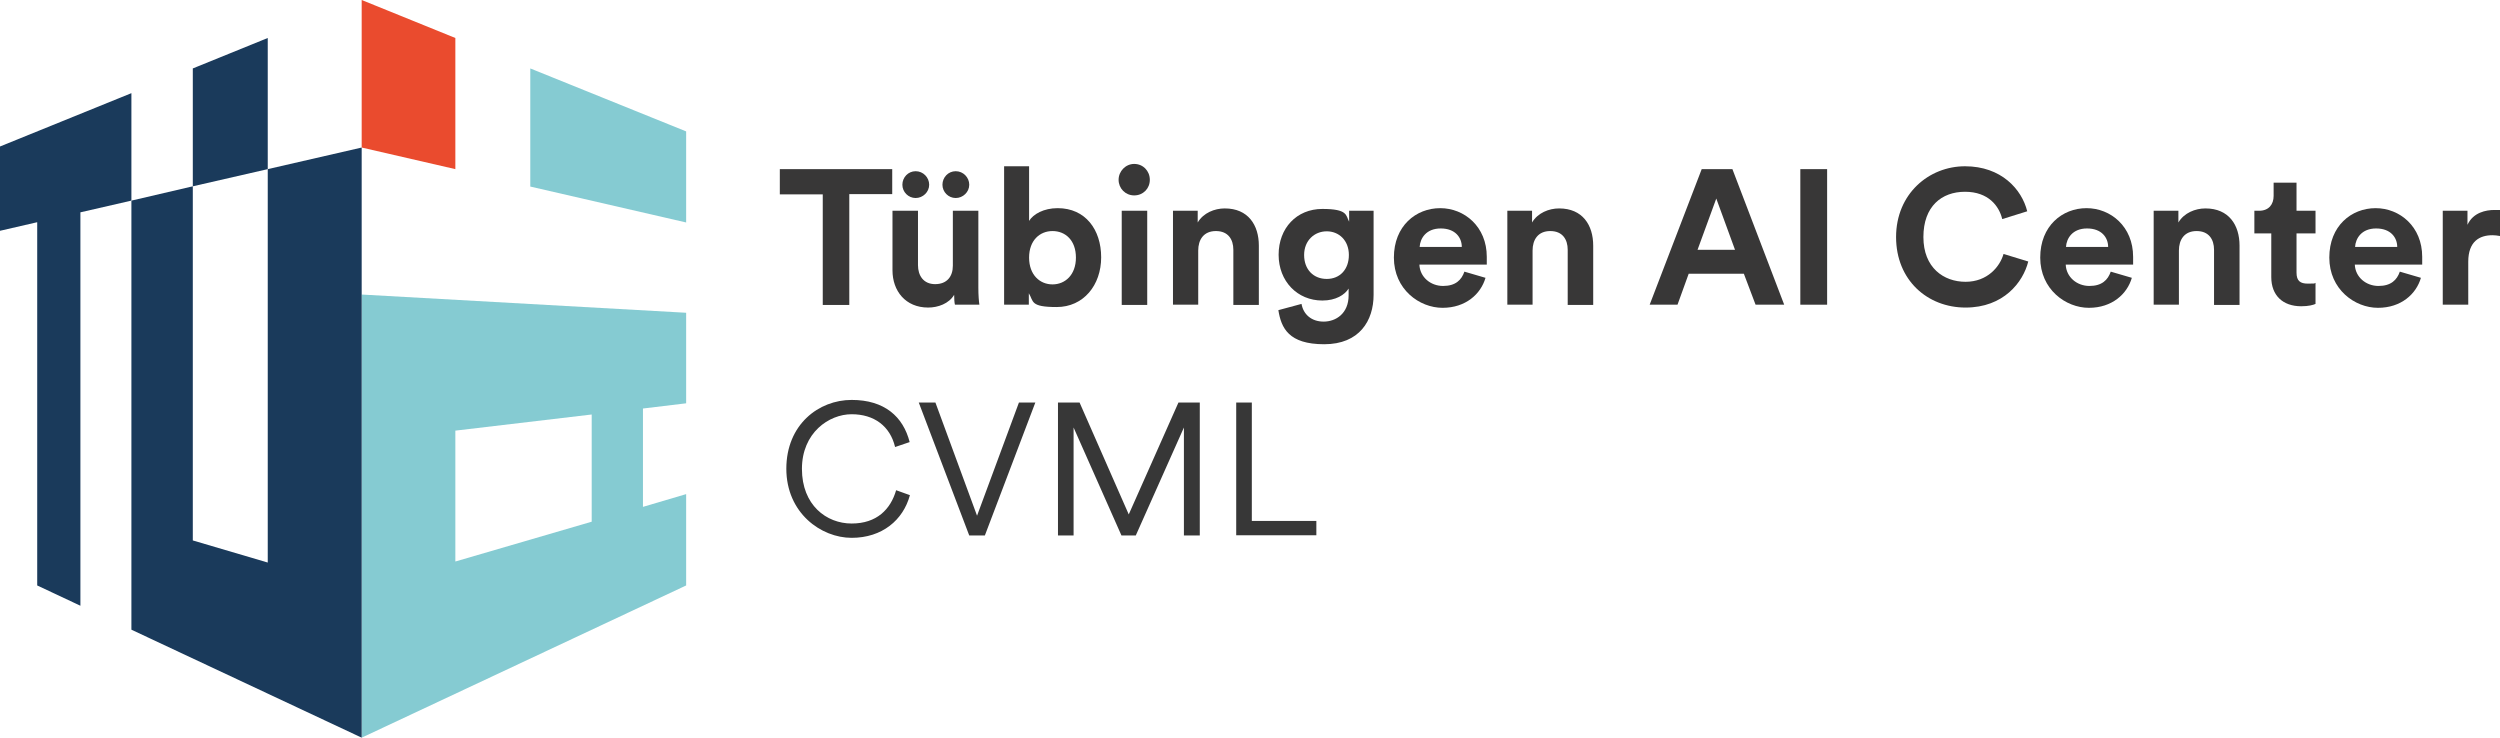 <?xml version="1.0" encoding="UTF-8"?>
<svg id="Layer_1" xmlns="http://www.w3.org/2000/svg" version="1.1" viewBox="0 0 960.8 283.5">
  <!-- Generator: Adobe Illustrator 29.5.1, SVG Export Plug-In . SVG Version: 2.1.0 Build 141)  -->
  <defs>
    <style>
      .st0 {
        fill: #85cbd2;
      }

      .st1 {
        fill: #ea4b2e;
      }

      .st2 {
        fill: #383737;
      }

      .st3 {
        fill: #1a3a5b;
      }

      .st4 {
        isolation: isolate;
      }

      .st5 {
        fill: #373737;
      }
    </style>
  </defs>
  <g>
    <polygon class="st1" points="139 56.7 175 65 175 14.6 139 0 139 56.7"/>
    <g>
      <path class="st0" d="M139,283.5l124.7-58.5v-35.1l-16.6,4.9v-37.8l16.6-2v-34.8l-124.7-7v170.3h0ZM175,165.5l52.4-6.2v41.2l-52.4,15.3v-50.3Z"/>
      <polygon class="st0" points="203.8 26.3 203.8 71.7 263.7 85.5 263.7 50.5 203.8 26.3"/>
    </g>
    <g>
      <polygon class="st3" points="50.5 35.8 0 56.3 0 88.7 14.3 85.4 14.3 225 30.9 232.8 30.9 81.6 50.5 77.1 50.5 35.8"/>
      <polygon class="st3" points="102.9 65 102.9 216.2 74.1 207.7 74.1 71.6 50.5 77.1 50.5 242 139 283.5 139 56.7 102.9 65"/>
      <polygon class="st3" points="102.9 14.6 74.1 26.3 74.1 71.6 102.9 65 102.9 14.6"/>
    </g>
  </g>
  <g>
    <path class="st2" d="M326.4,74.7v42.5h-10.2v-42.5h-16.5v-9.7h43.2v9.6h-16.5Z"/>
    <path class="st2" d="M366.7,113.3c-2,3.4-6.2,4.9-10,4.9-8.7,0-13.7-6.4-13.7-14.3v-22.9h9.8v20.9c0,4,2.1,7.3,6.6,7.3s6.8-2.9,6.8-7.1v-21.1h9.8v29.6c0,2.8.2,5.3.4,6.5h-9.4c-.2-.7-.3-2.4-.3-3.8h0ZM351.9,65.8c2.9,0,5.2,2.4,5.2,5.2s-2.4,5.1-5.2,5.1-5.1-2.3-5.1-5.1,2.2-5.2,5.1-5.2ZM367.3,65.8c2.9,0,5.2,2.4,5.2,5.2s-2.4,5.1-5.2,5.1-5.1-2.3-5.1-5.1,2.2-5.2,5.1-5.2Z"/>
    <path class="st2" d="M385.9,117.1v-53.2h9.6v21c1.6-2.6,5.6-4.9,11-4.9,10.6,0,16.7,8.2,16.7,18.9s-6.8,19.1-17.1,19.1-8.8-2.2-10.7-5.3v4.4s-9.5,0-9.5,0ZM404.5,88.8c-4.9,0-9,3.6-9,10.2s4.1,10.3,9,10.3,9-3.7,9-10.3-4-10.2-9-10.2Z"/>
    <path class="st2" d="M435.9,63c3.4,0,6,2.7,6,6.1s-2.6,6-6,6-6-2.7-6-6,2.7-6.1,6-6.1ZM431.1,117.1v-36.1h9.8v36.2h-9.8Z"/>
    <path class="st2" d="M460.6,117.1h-9.8v-36.1h9.5v4.5c2.2-3.7,6.5-5.4,10.4-5.4,9,0,13.1,6.4,13.1,14.3v22.8h-9.8v-21.2c0-4-2-7.2-6.7-7.2s-6.8,3.3-6.8,7.5v20.8h0Z"/>
    <path class="st2" d="M500.2,116.8c.7,4,3.8,6.8,8.5,6.8s9.6-3.1,9.6-10.1v-2.6c-1.5,2.4-4.9,4.6-10.1,4.6-9.6,0-16.8-7.4-16.8-17.6s6.9-17.6,16.8-17.6,9,2.5,10.3,4.9v-4.2h9.4v32.3c0,9.9-5.4,19-19,19s-16.5-6.2-17.6-13.1l8.9-2.4h0ZM518.4,98c0-5.6-3.8-9.1-8.5-9.1s-8.7,3.5-8.7,9.1,3.6,9.2,8.7,9.2,8.5-3.7,8.5-9.2Z"/>
    <path class="st2" d="M570.9,106.8c-1.8,6.2-7.6,11.5-16.5,11.5s-18.7-7.1-18.7-19.3,8.5-19,17.8-19,17.9,7.1,17.9,18.7,0,2.9,0,3h-25.9c.2,4.8,4.3,8.2,9.1,8.2s7.1-2.3,8.2-5.5l8.2,2.4h0ZM561.8,94.9c0-3.6-2.5-7.1-8.1-7.1s-7.9,3.8-8.1,7.1h16.2,0Z"/>
    <path class="st2" d="M589.1,117.1h-9.8v-36.1h9.5v4.5c2.2-3.7,6.5-5.4,10.4-5.4,9,0,13.1,6.4,13.1,14.3v22.8h-9.8v-21.2c0-4-2-7.2-6.7-7.2s-6.8,3.3-6.8,7.5v20.8h0Z"/>
    <path class="st2" d="M670.2,105.2h-21.2l-4.3,11.9h-10.7l20-52.1h11.8l19.9,52.1h-11l-4.5-11.9ZM652.4,96h14.4l-7.2-19.7-7.2,19.7Z"/>
    <path class="st2" d="M691.9,117.1v-52.1h10.3v52.1h-10.3Z"/>
    <path class="st2" d="M728.7,91.1c0-16.6,12.6-27.2,26.5-27.2s21.8,8.8,23.9,17.3l-9.6,3c-1.2-5-5.3-10.5-14.3-10.5s-16,5.6-16,17.4,7.8,17.2,16.2,17.2,13.2-5.8,14.6-10.7l9.5,2.9c-2,8-9.5,17.7-24.1,17.7s-26.7-10.5-26.7-27.1h0Z"/>
    <path class="st2" d="M819.3,106.8c-1.8,6.2-7.6,11.5-16.5,11.5s-18.7-7.1-18.7-19.3,8.5-19,17.8-19,17.9,7.1,17.9,18.7,0,2.9,0,3h-25.9c.2,4.8,4.3,8.2,9.1,8.2s7.1-2.3,8.2-5.5l8.2,2.4h0ZM810.2,94.9c0-3.6-2.5-7.1-8.1-7.1s-7.9,3.8-8.1,7.1h16.2,0Z"/>
    <path class="st2" d="M837.5,117.1h-9.8v-36.1h9.5v4.5c2.2-3.7,6.5-5.4,10.4-5.4,9,0,13.1,6.4,13.1,14.3v22.8h-9.8v-21.2c0-4-2-7.2-6.7-7.2s-6.8,3.3-6.8,7.5v20.8h0Z"/>
    <path class="st2" d="M882.6,81h7.3v8.7h-7.3v15.1c0,3.2,1.5,4.2,4.3,4.2s2.5,0,3-.3v8.1c-.9.4-2.6.9-5.5.9-7.1,0-11.5-4.2-11.5-11.2v-16.8h-6.5v-8.7h1.8c3.8,0,5.6-2.5,5.6-5.7v-5.1h8.8v10.8h0Z"/>
    <path class="st2" d="M930.4,106.8c-1.8,6.2-7.6,11.5-16.5,11.5s-18.7-7.1-18.7-19.3,8.5-19,17.8-19,17.9,7.1,17.9,18.7,0,2.9,0,3h-25.9c.2,4.8,4.3,8.2,9.1,8.2s7.1-2.3,8.2-5.5l8.2,2.4h0ZM921.3,94.9c0-3.6-2.5-7.1-8.1-7.1s-7.9,3.8-8.1,7.1h16.2,0Z"/>
    <path class="st2" d="M960.8,90.7c-1.1-.2-2.1-.3-2.9-.3-5,0-9.3,2.4-9.3,10.2v16.5h-9.8v-36.1h9.5v5.4c2.2-4.8,7.2-5.7,10.3-5.7s1.5,0,2.3,0v9.9h0Z"/>
  </g>
  <g class="st4">
    <g class="st4">
      <g class="st4">
        <g class="st4">
          <g class="st4">
            <path class="st5" d="M302.2,180.2c0-17.1,12.5-26.5,25.1-26.5s19.8,6.4,22.3,16.2l-5.6,1.9c-1.9-8-8-12.6-16.7-12.6s-19.1,7.1-19.1,21,9.4,21,19.1,21,15-5.5,17.1-12.8l5.3,1.9c-2.6,9.6-10.7,16.4-22.4,16.4s-25.1-9.5-25.1-26.6Z"/>
            <path class="st5" d="M391.6,154.7h6.3l-19.4,51.1h-6l-19.4-51.1h6.4l16,43.5,16.1-43.5Z"/>
            <path class="st5" d="M455,205.8v-41.5l-18.5,41.5h-5.5l-18.4-41.5v41.5h-6v-51.1h8.3l18.9,43,19.1-43h8.2v51.1h-6Z"/>
            <path class="st5" d="M475.1,205.8v-51.1h6v45.5h24.8v5.5h-30.8Z"/>
          </g>
        </g>
      </g>
    </g>
  </g>
</svg>